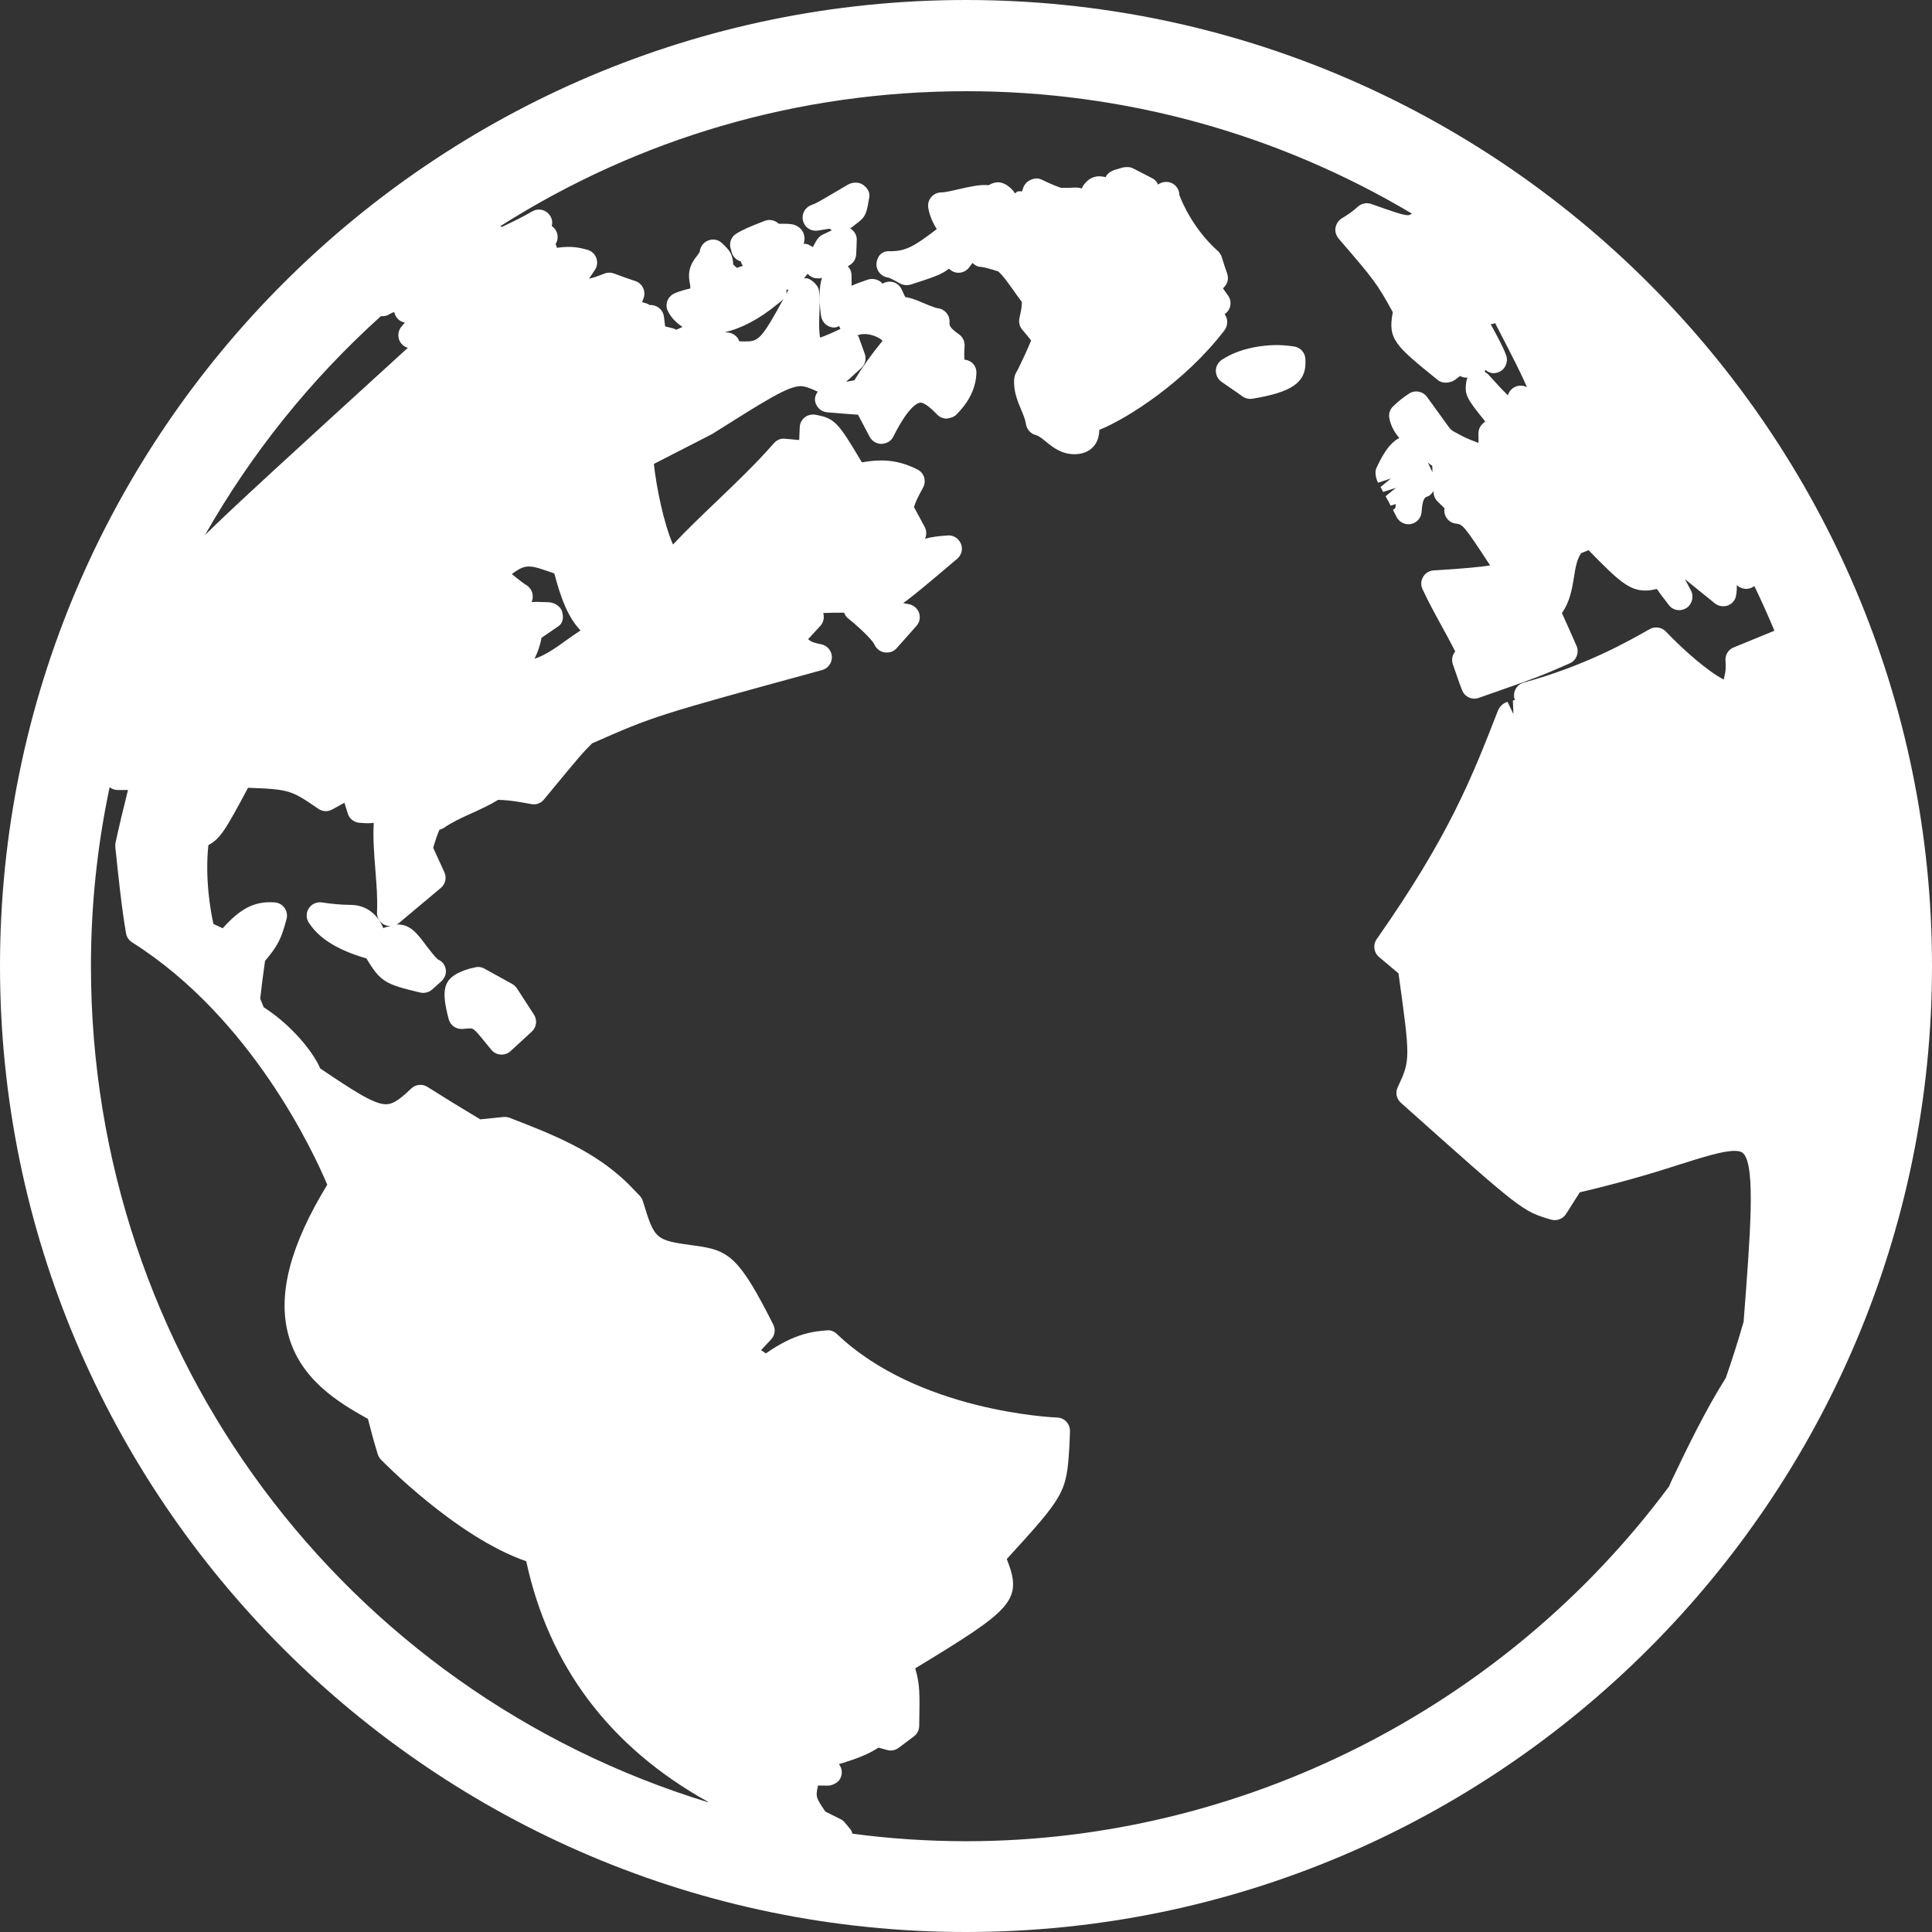 <?xml version="1.0" encoding="iso-8859-1"?>
<!DOCTYPE svg PUBLIC "-//W3C//DTD SVG 1.1//EN" "http://www.w3.org/Graphics/SVG/1.1/DTD/svg11.dtd">
<svg version="1.1" xmlns="http://www.w3.org/2000/svg" xmlns:xlink="http://www.w3.org/1999/xlink" x="0px" y="0px"
	 width="36.5px" height="36.5px" viewBox="0 0 36.5 36.5" style="enable-background:new 0 0 36.5 36.5;" xml:space="preserve">
<rect x="0" y="0" width="36.5" height="36.5" fill="#333333" stroke="none"/>
<g fill="#ffffff">
	<path d="M18.25,0C8.188,0,0,8.187,0,18.25C0,28.312,8.188,36.5,18.25,36.5c10.062,0,18.25-8.188,18.25-18.25
		C36.5,8.187,28.312,0,18.25,0z M28.064,6.988c0.043,0.036,0.095,0.062,0.15,0.062c0.033,0,0.066-0.006,0.1-0.02
		c0.127-0.051,0.187-0.199,0.138-0.326c-0.071-0.185-0.183-0.382-0.29-0.579c0.013-0.002,0.025-0.002,0.039-0.005
		c0.016-0.004,0.029-0.009,0.045-0.016c0.352,0.678,0.518,1.007,0.6,1.21c-0.002-0.001-0.004-0.001-0.006-0.002
		c-0.066-0.033-0.145-0.035-0.214-0.004c-0.067,0.03-0.118,0.089-0.138,0.16c-0.077-0.072-0.188-0.189-0.367-0.389
		c-0.021-0.023-0.047-0.042-0.074-0.056C28.055,7.012,28.059,7,28.064,6.988z M7.197,5.972C7.256,5.98,7.312,5.966,7.361,5.934
		c0.025-0.016,0.055-0.029,0.087-0.039c0.01,0.052,0.036,0.1,0.077,0.138C7.56,6.066,7.605,6.087,7.65,6.095
		C7.63,6.117,7.611,6.141,7.588,6.166C7.533,6.229,7.514,6.314,7.533,6.395c0.021,0.081,0.082,0.146,0.16,0.172l0.012,0.004
		c-2.258,2.06-3.291,3.003-3.832,3.537C4.743,8.576,5.859,7.177,7.197,5.972z M1.718,18.25c0-1.144,0.12-2.275,0.353-3.378
		c0.043,0.034,0.097,0.053,0.152,0.053h0.174c0.008,0,0.016,0,0.021,0c-0.089,0.359-0.167,0.678-0.236,0.999
		c-0.006,0.026-0.004,0.086,0,0.112c0.049,0.472,0.116,1.118,0.199,1.597c0.012,0.07,0.053,0.131,0.113,0.169
		c2.271,1.433,3.451,4.015,3.689,4.58c-0.695,1.138-0.938,2.06-0.74,2.819c0.22,0.851,0.939,1.29,1.508,1.605
		c0.057,0.225,0.117,0.444,0.184,0.663c0.012,0.038,0.031,0.073,0.059,0.104c0.016,0.015,1.416,1.462,2.748,1.923
		c0.427,1.98,1.576,3.508,3.422,4.538c0.006,0.005,0.011,0.011,0.016,0.016C6.507,31.947,1.718,25.615,1.718,18.25z M32.941,24.971
		c-0.102,0.354-0.217,0.717-0.336,1.06c-0.396,0.629-0.719,1.303-1.031,1.954l-0.042,0.098c-3.115,4.195-8.081,6.702-13.282,6.702
		c-0.714,0-1.436-0.048-2.146-0.142c-0.008-0.039-0.027-0.078-0.058-0.108l-0.085-0.103c-0.021-0.026-0.051-0.051-0.083-0.065
		l-0.285-0.142c-0.185-0.272-0.183-0.285-0.141-0.48c0-0.003,0.001-0.008,0.002-0.012c0.007,0,0.014,0,0.021,0l0.172,0.002
		c0.06,0,0.176-0.045,0.222-0.125s0.045-0.176-0.001-0.254c-0.006-0.01-0.012-0.02-0.018-0.027c0.023-0.01,0.049-0.018,0.074-0.023
		c0.225-0.072,0.457-0.148,0.672-0.289c0.059,0.016,0.117,0.031,0.166,0.045c0.074,0.021,0.154,0.004,0.215-0.041l0.287-0.215
		c0.063-0.047,0.1-0.119,0.102-0.195c0.011-0.66,0.013-0.781-0.075-1.092c1.812-1.103,2.047-1.273,1.729-2.065
		c1.086-1.187,1.131-1.261,1.181-2.101c0.006-0.1,0.011-0.225,0.013-0.317c0.003-0.136-0.104-0.25-0.238-0.255
		c-0.107-0.004-2.643-0.123-4.165-1.579c-0.052-0.048-0.113-0.078-0.195-0.068c-0.228,0.019-0.594,0.046-1.147,0.435l-0.091-0.062
		l0.189-0.201c0.072-0.076,0.09-0.189,0.041-0.283c-0.64-1.268-0.834-1.404-1.465-1.488c-0.771-0.105-0.771-0.105-0.998-0.844
		c-0.013-0.039-0.033-0.074-0.062-0.104l-0.222-0.229c-0.639-0.621-1.412-0.922-2.23-1.239c-0.037-0.015-0.075-0.019-0.116-0.017
		l-0.442,0.045c-0.411-0.246-0.606-0.367-0.996-0.612c-0.098-0.063-0.225-0.05-0.309,0.03c-0.255,0.248-0.371,0.297-0.478,0.297
		c-0.228,0-0.611-0.254-1.24-0.676c-0.123-0.291-0.514-0.799-1.069-1.158l-0.065-0.161c0.026-0.239,0.057-0.478,0.091-0.712
		c0.244-0.292,0.307-0.418,0.406-0.792c0.02-0.071,0.006-0.147-0.036-0.208s-0.108-0.1-0.183-0.106
		c-0.404-0.033-0.67,0.136-0.987,0.488c-0.06-0.027-0.117-0.054-0.175-0.082c-0.055-0.246-0.162-0.848-0.096-1.488
		c0.23-0.129,0.316-0.274,0.75-1.084c0.791,0.028,0.819,0.049,1.328,0.397c0.077,0.053,0.176,0.06,0.26,0.014
		c0.069-0.037,0.148-0.081,0.233-0.128l0.063,0.203c0.029,0.098,0.117,0.167,0.22,0.175c0.116,0.01,0.188,0.013,0.271,0.002
		c-0.018,0.3,0.008,0.596,0.03,0.884c0.022,0.279,0.044,0.542,0.031,0.805c-0.005,0.099,0.05,0.192,0.139,0.236
		c0.04,0.02,0.084,0.024,0.127,0.022c-0.047,0.011-0.096,0.018-0.147,0.041c-0.149-0.357-0.428-0.437-0.604-0.438
		c-0.22-0.004-0.35-0.017-0.556-0.047c-0.1-0.014-0.195,0.029-0.248,0.113c-0.053,0.083-0.053,0.19,0.003,0.273
		c0.127,0.19,0.377,0.467,1.086,0.672h0.001c0.264,0.448,0.37,0.49,1.014,0.644c0.019,0.004,0.037,0.007,0.058,0.007
		c0.061,0,0.12-0.021,0.167-0.062l0.174-0.155c0.062-0.058,0.1-0.142,0.085-0.226c-0.015-0.086-0.065-0.154-0.146-0.188
		c-0.021-0.014-0.072-0.066-0.207-0.242c-0.188-0.253-0.313-0.42-0.557-0.42c-0.025,0-0.055,0.015-0.08,0.019
		c0.036-0.008,0.073-0.019,0.104-0.044l0.794-0.666c0.086-0.072,0.113-0.193,0.066-0.295l-0.211-0.462
		c0.035-0.121,0.068-0.224,0.118-0.342c0.031-0.007,0.062-0.02,0.089-0.038c0.156-0.108,0.332-0.188,0.52-0.273
		c0.165-0.075,0.336-0.152,0.5-0.253c0.224,0.005,0.414,0.041,0.627,0.08c0.091,0.018,0.181-0.016,0.238-0.086
		c0.689-0.836,0.728-0.881,0.91-1.061c1.172-0.518,1.209-0.528,4.346-1.385c0.109-0.03,0.187-0.133,0.184-0.249
		c-0.004-0.115-0.085-0.213-0.197-0.237c-0.138-0.029-0.188-0.04-0.252-0.098l0.229-0.249c0.06-0.064,0.082-0.155,0.058-0.239
		c0-0.002-0.001-0.004-0.001-0.006c0.12-0.005,0.253-0.007,0.394-0.006c0.018,0.047,0.046,0.091,0.092,0.121
		c0.293,0.24,0.458,0.424,0.48,0.479c0.034,0.078,0.107,0.137,0.191,0.15c0.016,0.002,0.027,0.003,0.043,0.003
		c0.068,0,0.139-0.028,0.186-0.081l0.373-0.42c0.062-0.068,0.08-0.163,0.051-0.248c-0.029-0.085-0.104-0.148-0.192-0.165
		l-0.108-0.02c0.203-0.145,0.498-0.394,1.021-0.838c0.083-0.07,0.111-0.184,0.07-0.284s-0.146-0.167-0.248-0.156
		c-0.178,0.011-0.301,0.027-0.432,0.062l0.002-0.001c0.033-0.073,0.03-0.157-0.009-0.227l-0.2-0.371
		c0.045-0.131,0.063-0.167,0.172-0.367c0.032-0.06,0.039-0.13,0.02-0.195c-0.021-0.064-0.066-0.118-0.127-0.148
		c-0.333-0.165-0.624-0.209-1.049-0.134c-0.452-0.763-0.514-0.833-0.879-0.9c-0.071-0.012-0.146,0.006-0.201,0.051
		c-0.057,0.045-0.092,0.113-0.094,0.185c-0.004,0.074-0.006,0.158-0.01,0.242l-0.265-0.024c-0.083-0.012-0.16,0.024-0.213,0.084
		c-0.335,0.384-0.714,0.745-1.078,1.094c-0.276,0.264-0.56,0.535-0.829,0.82c-0.178-0.408-0.314-1.088-0.361-1.522l1.099-0.564
		c1.017-0.641,1.438-0.906,1.673-0.906c0.083,0,0.182,0.039,0.324,0.104c-0.029,0.042-0.053,0.09-0.053,0.146
		c0.004,0.127,0.102,0.232,0.229,0.244c0.188,0.017,0.386,0.032,0.585,0.046l0.22,0.417c0.045,0.083,0.129,0.134,0.223,0.134
		c0.105-0.007,0.182-0.053,0.224-0.138c0.306-0.61,0.479-0.641,0.513-0.641c0.098,0,0.258,0.166,0.318,0.228
		c0.047,0.048,0.113,0.073,0.181,0.073c0.072-0.012,0.138-0.031,0.185-0.081c0.103-0.107,0.312-0.33,0.363-0.672l0.008-0.083
		c0.01-0.085-0.019-0.17-0.086-0.223c-0.041-0.033-0.088-0.051-0.139-0.054c-0.007-0.086,0-0.21,0.003-0.26
		c0.005-0.086-0.034-0.168-0.104-0.218c-0.186-0.131-0.184-0.172-0.18-0.235c0.006-0.132-0.093-0.245-0.224-0.259
		c-0.021-0.002-0.088-0.02-0.293-0.108c-0.136-0.06-0.235-0.092-0.321-0.104l-0.068-0.146c-0.03-0.066-0.09-0.116-0.159-0.135
		c-0.065-0.018-0.142-0.008-0.201,0.03c-0.005-0.006-0.01-0.011-0.015-0.017c-0.068-0.069-0.18-0.09-0.271-0.058
		c-0.143,0.049-0.227,0.081-0.298,0.114c-0.002-0.075,0.002-0.141-0.004-0.224c-0.004-0.058-0.03-0.106-0.067-0.143
		c0.024-0.02,0.047-0.028,0.072-0.05c0.05-0.044,0.08-0.106,0.085-0.172c0.005-0.084,0.009-0.198,0.011-0.284
		c0.002-0.087-0.05-0.164-0.121-0.211c-0.002,0-0.002,0-0.004,0c0.039-0.026,0.084-0.06,0.161-0.122
		c0.142-0.111,0.153-0.187,0.201-0.468c0.017-0.096-0.042-0.181-0.122-0.236c-0.08-0.056-0.204-0.048-0.287,0.002
		c-0.584,0.345-0.584,0.345-0.688,0.384c-0.12,0.044-0.188,0.173-0.155,0.297c0.032,0.125,0.147,0.203,0.281,0.184
		c0.099-0.016,0.167-0.026,0.222-0.036c0.012,0.013,0.028,0.021,0.042,0.03C15.609,4.4,15.528,4.44,15.528,4.44
		c-0.049,0.025-0.101,0.089-0.123,0.139c-0.014,0.029-0.034,0.06-0.051,0.09C15.301,4.631,15.245,4.6,15.18,4.606
		c0.029-0.063,0.023-0.139-0.003-0.207c-0.036-0.087-0.127-0.149-0.216-0.162c-0.061-0.009-0.122-0.01-0.184-0.01
		c-0.002,0-0.002,0-0.004,0c-0.021,0-0.041,0-0.061,0c-0.068-0.065-0.168-0.091-0.266-0.054c-0.297,0.115-0.422,0.171-0.534,0.24
		c-0.095,0.057-0.14,0.169-0.11,0.275l0.019,0.072c0.022,0.088,0.091,0.155,0.176,0.179l0,0c0.004,0.032,0.022,0.058,0.038,0.085
		c-0.036,0.01-0.07,0.02-0.115,0.036l-0.068-0.062c-0.01-0.179-0.049-0.256-0.218-0.41c-0.081-0.075-0.2-0.082-0.296-0.024
		c-0.068,0.041-0.111,0.115-0.119,0.193c-0.005,0.015-0.033,0.052-0.051,0.075c-0.059,0.077-0.139,0.182-0.15,0.342
		c-0.004,0.073,0.006,0.137,0.016,0.188c0.004,0.024,0.011,0.061,0.007,0.077c-0.001,0.004-0.002,0.008-0.003,0.012
		c-0.096,0.021-0.208,0.053-0.295,0.091c-0.062,0.028-0.113,0.082-0.137,0.147c-0.021,0.066-0.017,0.138,0.017,0.199
		c0.063,0.122,0.16,0.216,0.272,0.288L12.776,6.23c-0.02-0.012-0.041-0.021-0.062-0.027c-0.045-0.012-0.097-0.024-0.148-0.036
		L12.543,5.98c-0.011-0.081-0.061-0.15-0.132-0.188c-0.042-0.022-0.091-0.034-0.136-0.028c-0.022-0.017-0.051-0.029-0.078-0.037
		c-0.022-0.006-0.045-0.012-0.067-0.019l0.027-0.069c0.024-0.064,0.022-0.136-0.007-0.198c-0.028-0.062-0.082-0.11-0.147-0.131
		c-0.142-0.046-0.274-0.095-0.403-0.143c-0.058-0.022-0.121-0.022-0.182,0.002c-0.135,0.054-0.223,0.083-0.289,0.095l0.109-0.163
		c0.046-0.066,0.056-0.151,0.027-0.228c-0.027-0.076-0.092-0.134-0.17-0.155c-0.142-0.038-0.287-0.076-0.572-0.037
		c-0.006-0.024-0.016-0.047-0.027-0.069c0.046-0.072,0.052-0.164,0.015-0.241c-0.02-0.042-0.05-0.076-0.087-0.101
		c0.02-0.073,0.004-0.153-0.046-0.216c-0.077-0.097-0.214-0.124-0.317-0.063c-0.192,0.108-0.229,0.128-0.58,0.297
		c-0.01-0.006-0.02-0.011-0.029-0.015c2.637-1.673,5.65-2.55,8.808-2.55c2.971,0,5.869,0.798,8.415,2.313
		c-0.047,0.027-0.062,0.03-0.079,0.03c-0.092,0-0.314-0.08-0.688-0.212c-0.087-0.031-0.187-0.011-0.255,0.051
		c-0.084,0.078-0.185,0.15-0.305,0.221c-0.062,0.038-0.104,0.104-0.117,0.177c-0.013,0.073,0.013,0.151,0.061,0.207
		c0.646,0.75,0.725,0.842,1.021,1.388c-0.098,0.515,0.045,0.629,0.852,1.283c0.088,0.071,0.232,0.059,0.324-0.006l0.097-0.072
		c0.036,0.021,0.078,0.032,0.121,0.032h0.021C27.713,7.16,27.706,7.188,27.7,7.218c-0.032,0.239,0.005,0.309,0.358,0.742
		c-0.011,0.013-0.021,0.024-0.033,0.033c-0.06,0.047-0.094,0.119-0.094,0.195l0.002,0.18c-0.24-0.089-0.291-0.118-0.488-0.227
		c-0.053-0.042-0.062-0.056-0.072-0.071l-0.416-0.575c-0.078-0.104-0.225-0.131-0.332-0.062c-0.1,0.062-0.218,0.158-0.307,0.245
		C26.254,7.74,26.23,7.827,26.25,7.911c0.023,0.105,0.064,0.22,0.186,0.364c-0.201,0.105-0.326,0.338-0.435,0.574
		c-0.033,0.073-0.004,0.201,0.034,0.271l0.242-0.08l-0.195,0.161c0,0.001,0.048,0.092,0.049,0.093l0.242-0.078l-0.196,0.159
		c0,0,0.046,0.086,0.048,0.086c0,0,0.047,0.091,0.047,0.092l0.098-0.03c-0.003,0.025-0.006,0.05-0.008,0.075l-0.045,0.036
		c0,0.001,0.047,0.091,0.047,0.093l0.023,0.044c0.045,0.083,0.131,0.133,0.221,0.133c0.02,0,0.037-0.002,0.056-0.006
		c0.108-0.024,0.188-0.119,0.194-0.231c0.016-0.257,0.066-0.274,0.115-0.289c0.049-0.016,0.08-0.06,0.109-0.1L27.083,9.3
		c0.002,0.067,0.03,0.13,0.079,0.176c0.039,0.038,0.084,0.082,0.128,0.126c-0.011,0.063,0.003,0.128,0.039,0.182
		c0.04,0.06,0.104,0.1,0.177,0.108c0.124,0.015,0.141,0.017,0.646,0.79c-0.182,0.029-0.496,0.061-1.066,0.094
		c-0.083,0.005-0.158,0.051-0.199,0.122c-0.044,0.071-0.048,0.159-0.012,0.234c0.109,0.232,0.23,0.457,0.354,0.682
		c0.09,0.164,0.18,0.327,0.264,0.494c-0.059,0.068-0.074,0.162-0.044,0.246l0.125,0.359c0.003,0.006,0.04,0.11,0.045,0.116
		c0.021,0.062,0.065,0.115,0.127,0.145c0.062,0.03,0.129,0.033,0.19,0.011c1.109-0.388,1.157-0.406,1.719-0.652
		c0.125-0.055,0.184-0.201,0.131-0.327c-0.092-0.21-0.184-0.419-0.278-0.625c0.153-0.213,0.191-0.456,0.228-0.674
		c0.027-0.179,0.054-0.337,0.135-0.456c0.048-0.019,0.094-0.038,0.14-0.057c0.57,0.583,0.767,0.763,1.078,0.763
		c0.071,0,0.142-0.012,0.212-0.031c0.061,0.09,0.102,0.142,0.232,0.31c0.08,0.102,0.221,0.12,0.33,0.05
		c0.106-0.07,0.143-0.217,0.082-0.332c-0.037-0.072-0.072-0.139-0.114-0.213c0.163,0.131,0.351,0.283,0.567,0.458
		c0.067,0.055,0.162,0.07,0.248,0.039c0.084-0.033,0.144-0.108,0.154-0.197c0.012-0.066,0.014-0.128,0.012-0.188
		c0.008,0.006,0.014,0.012,0.021,0.018c0.078,0.062,0.188,0.072,0.274,0.024c0.016-0.007,0.025-0.016,0.037-0.024
		c0.133,0.277,0.26,0.559,0.379,0.845c-0.142,0.059-0.377,0.155-0.771,0.316c-0.101,0.041-0.162,0.14-0.153,0.248
		c0.008,0.132,0.008,0.198-0.035,0.358c-0.304-0.16-0.75-0.548-1.092-0.907c-0.078-0.084-0.214-0.101-0.311-0.042
		c-0.393,0.223-1.203,0.687-2.373,1.006c-0.085,0.023-0.15,0.09-0.176,0.176c-0.014,0.052-0.012,0.106,0.009,0.154
		c-0.019,0.004-0.037,0.01-0.039,0.01l0.01,0.256l-0.11-0.231c-0.08,0.019-0.15,0.088-0.182,0.165
		c-0.494,1.268-0.92,2.363-2.292,4.319c-0.073,0.106-0.055,0.251,0.044,0.335l0.369,0.31c0.227,1.631,0.223,1.641-0.016,2.155
		c-0.047,0.101-0.021,0.218,0.062,0.291c2.291,2.046,2.291,2.046,2.838,2.207c0.105,0.03,0.223-0.013,0.281-0.106l0.26-0.41
		c0.654-0.154,1.276-0.327,1.854-0.516c0.471-0.148,0.843-0.267,1.067-0.267c0.125,0,0.157,0.036,0.174,0.054
		C33.171,22.053,33.064,23.361,32.941,24.971z M10.619,11.552c-0.032-0.104-0.157-0.175-0.268-0.175l-0.211-0.006
		c-0.029,0-0.062,0.001-0.097,0.003c0.017-0.033,0.022-0.069,0.022-0.106c0-0.087-0.045-0.167-0.119-0.213
		c-0.061-0.037-0.115-0.082-0.172-0.126c-0.033-0.027-0.068-0.054-0.104-0.082c0.279-0.219,0.37-0.161,0.802-0.014
		c0.123,0.458,0.248,0.816,0.496,1.078c-0.096,0.061-0.188,0.126-0.277,0.191c-0.203,0.146-0.389,0.277-0.592,0.343
		c0.057-0.119,0.106-0.249,0.131-0.395l0.318-0.218C10.641,11.77,10.65,11.657,10.619,11.552z M13.689,6.277
		c0.313-0.07,0.649-0.246,0.986-0.521l0.098-0.079c0.025-0.021,0.039-0.05,0.055-0.078c-0.456,0.841-0.502,0.852-0.764,0.852
		c-0.03,0-0.062-0.001-0.096-0.002c-0.033-0.094-0.117-0.159-0.217-0.167C13.727,6.281,13.711,6.279,13.689,6.277z M14.855,5.55
		c0.006-0.025,0.004-0.052,0.002-0.079l0,0c0.014,0.002,0.024,0.003,0.037,0.003C14.882,5.501,14.869,5.525,14.855,5.55z
		 M15.508,5.944l0.006,0.035c0.02,0.11,0.107,0.194,0.219,0.207c0.01,0.001,0.02,0.002,0.029,0.002c0.032,0,0.062-0.015,0.09-0.027
		c0.01,0.02,0.016,0.03,0.027,0.054c-0.001,0-0.002,0-0.003,0c-0.179,0.085-0.289,0.131-0.383,0.163
		c-0.022-0.132-0.019-0.275-0.013-0.432c0.006-0.155,0.011-0.31-0.01-0.464c-0.012-0.09-0.123-0.188-0.207-0.222
		c-0.025-0.009-0.05,0.001-0.074-0.001c0.023-0.028,0.047-0.057,0.069-0.086c0.04,0.042,0.087,0.074,0.146,0.082
		c0.012,0.001,0.063,0.005,0.074,0.005c0.017,0,0.035-0.011,0.051-0.012C15.484,5.394,15.463,5.598,15.508,5.944z M16.337,6.683
		l-0.118-0.327c-0.004-0.011-0.018-0.014-0.021-0.023c0.006-0.002,0.012,0.001,0.017-0.001c0.017-0.008,0.052-0.021,0.113-0.021
		c0.144,0,0.278,0.063,0.346,0.126c-0.228,0.281-0.372,0.484-0.534,0.75c-0.056,0.005-0.104,0.018-0.156,0.027
		c0.1-0.091,0.201-0.182,0.287-0.26C16.346,6.886,16.371,6.778,16.337,6.683z M27.062,8.922L26.977,8.74
		c0.029,0.022,0.047,0.039,0.082,0.062L27.062,8.922z M10.088,19.169c0.066,0.103,0.049,0.237-0.04,0.319l-0.403,0.371
		c-0.047,0.043-0.106,0.065-0.17,0.065c-0.006,0-0.013,0-0.02-0.001c-0.068-0.005-0.133-0.039-0.176-0.093
		c-0.303-0.378-0.33-0.401-0.391-0.401c-0.039,0-0.088,0.004-0.146,0.01c-0.122,0.011-0.234-0.066-0.266-0.187
		c-0.15-0.582-0.115-0.801,0.397-0.952l0.099-0.023c0.061-0.017,0.125-0.008,0.18,0.023l0.527,0.291
		c0.035,0.02,0.065,0.049,0.088,0.083L10.088,19.169z M23.128,6.247c-0.729,0.95-1.806,1.651-2.36,1.875
		c-0.002,0.104-0.025,0.215-0.104,0.308c-0.057,0.065-0.16,0.145-0.344,0.151c-0.002,0-0.021,0-0.023,0
		c-0.248,0-0.416-0.138-0.539-0.239c-0.07-0.058-0.132-0.108-0.188-0.122c-0.098-0.025-0.172-0.108-0.188-0.21
		c-0.011-0.083-0.049-0.173-0.09-0.269c-0.068-0.166-0.15-0.354-0.131-0.586c0.003-0.033,0.012-0.065,0.025-0.095l0.055-0.101
		c0.076-0.154,0.158-0.332,0.24-0.526c-0.057-0.071-0.115-0.145-0.168-0.205c-0.053-0.061-0.07-0.143-0.053-0.221
		c0.035-0.151,0.047-0.233,0.045-0.304c-0.054-0.067-0.105-0.143-0.16-0.219c-0.094-0.132-0.188-0.269-0.285-0.356
		c-0.125-0.041-0.275-0.083-0.336-0.086s-0.109-0.034-0.151-0.074l-0.063,0.084c-0.041,0.054-0.102,0.09-0.168,0.099
		c-0.066,0.009-0.136-0.01-0.188-0.053c-0.011-0.008-0.021-0.016-0.026-0.022c-0.138,0.111-0.305,0.166-0.719,0.299
		c-0.025,0.008-0.053,0.013-0.08,0.013c-0.042,0-0.085-0.011-0.122-0.031c-0.147-0.082-0.204-0.11-0.233-0.114
		c-0.131-0.019-0.226-0.136-0.215-0.268c0.012-0.132,0.099-0.24,0.256-0.229h0.002c0.287,0,0.44-0.079,0.881-0.418
		c-0.09-0.146-0.133-0.253-0.16-0.397c-0.014-0.073,0.006-0.149,0.054-0.206c0.048-0.057,0.118-0.09,0.192-0.09
		c0.058,0,0.167-0.022,0.335-0.062c0.183-0.042,0.397-0.092,0.56-0.074c0.032-0.02,0.068-0.036,0.111-0.047
		c0.188-0.049,0.345,0.14,0.369,0.175c0.007,0.009,0.007,0.02,0.013,0.029c0.021-0.011,0.033-0.036,0.059-0.04
		c0.026-0.003,0.056-0.004,0.08,0c0.012-0.078,0.06-0.163,0.127-0.201c0.07-0.04,0.16-0.06,0.231-0.026
		c0.211,0.102,0.325,0.143,0.378,0.16c0.004-0.001,0.042,0,0.094,0c0.041,0,0.092-0.001,0.145-0.005
		c0.061-0.004,0.109,0.005,0.152,0.016c0.021-0.054,0.061-0.105,0.113-0.15c0.061-0.052,0.141-0.08,0.223-0.08
		c0.02,0,0.099,0.012,0.117,0.016c0.014-0.048,0.073-0.104,0.164-0.135l0.143-0.043c0.061-0.017,0.15-0.018,0.207,0.012l0.361,0.186
		c0.053,0.026,0.092,0.069,0.113,0.121c0.078-0.059,0.188-0.067,0.271-0.021c0.082,0.044,0.131,0.128,0.131,0.219
		c0.053,0.141,0.263,0.642,0.729,1.059c0.032,0.029,0.057,0.067,0.07,0.108l0.025,0.077c0.023,0.078,0.053,0.165,0.078,0.235
		c0.032,0.09,0.014,0.191-0.056,0.26c-0.008,0.008-0.017,0.016-0.022,0.023c0.031,0.046,0.063,0.092,0.098,0.139
		c0.054,0.078,0.059,0.179,0.014,0.262c-0.021,0.036-0.049,0.066-0.082,0.088c0.012,0.014,0.021,0.028,0.028,0.044
		C23.202,6.066,23.188,6.17,23.128,6.247z M24.662,6.784c0,0.003,0.002,0.062,0.002,0.064c0,0.382-0.262,0.562-1.002,0.685
		c-0.014,0.002-0.027,0.003-0.041,0.003c-0.051,0-0.102-0.016-0.145-0.045l-0.088-0.063c-0.104-0.072-0.218-0.152-0.31-0.214
		c-0.067-0.047-0.108-0.126-0.108-0.21c0.002-0.084,0.045-0.162,0.113-0.207c0.178-0.114,0.352-0.182,0.598-0.234
		c0.286-0.053,0.504-0.057,0.768-0.017C24.568,6.563,24.658,6.664,24.662,6.784z"/>
</g>
</svg>
